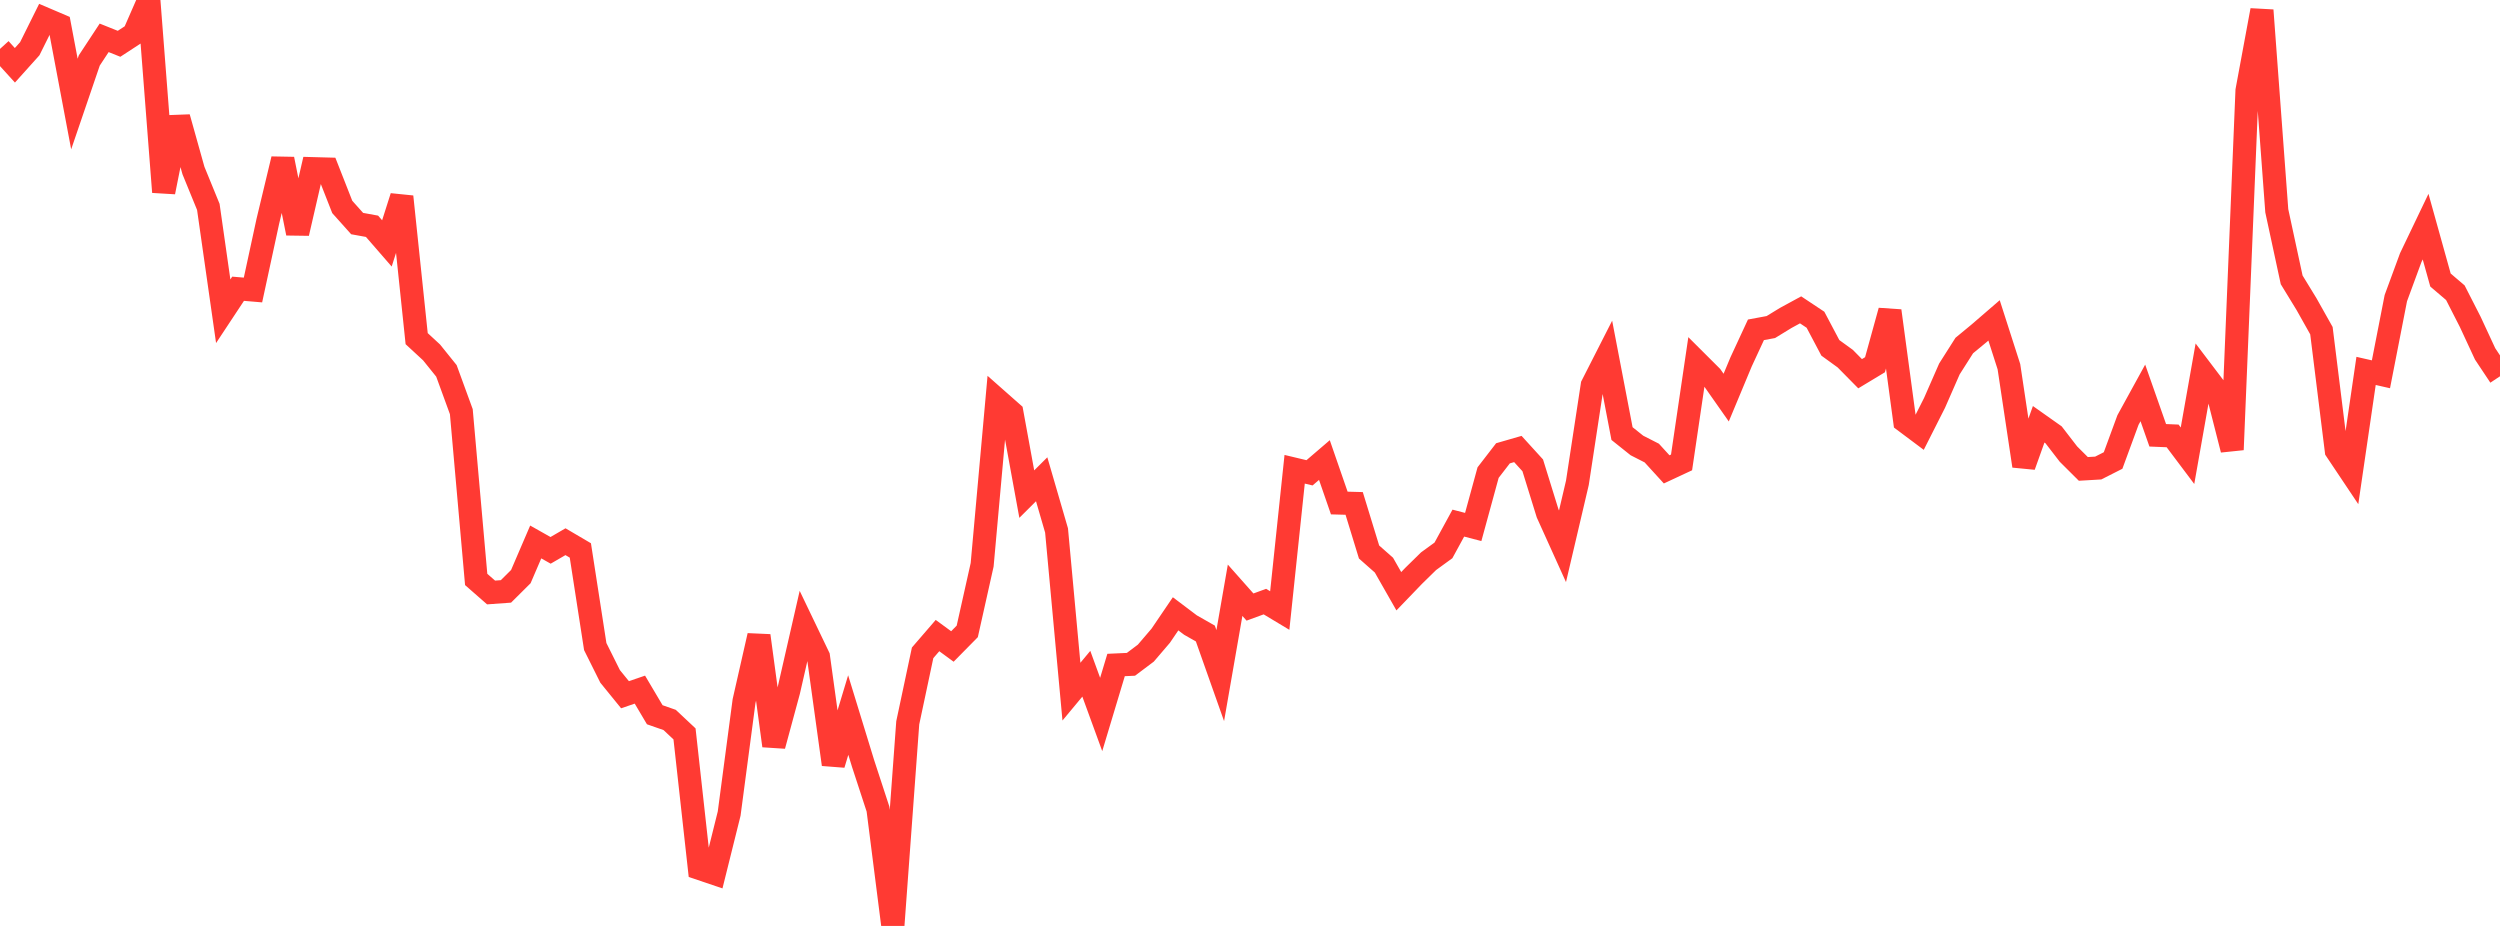 <?xml version="1.0" standalone="no"?>
<!DOCTYPE svg PUBLIC "-//W3C//DTD SVG 1.1//EN" "http://www.w3.org/Graphics/SVG/1.1/DTD/svg11.dtd">

<svg width="135" height="50" viewBox="0 0 135 50" preserveAspectRatio="none" 
  xmlns="http://www.w3.org/2000/svg"
  xmlns:xlink="http://www.w3.org/1999/xlink">


<polyline points="0.0, 2.641 0.804, 3.526 1.607, 2.632 2.411, 1.014 3.214, 1.357 4.018, 5.618 4.821, 3.265 5.625, 2.043 6.429, 2.365 7.232, 1.841 8.036, 0.0 8.839, 10.37 9.643, 6.341 10.446, 9.207 11.25, 11.173 12.054, 16.807 12.857, 15.592 13.661, 15.66 14.464, 11.945 15.268, 8.591 16.071, 12.595 16.875, 9.108 17.679, 9.13 18.482, 11.175 19.286, 12.073 20.089, 12.219 20.893, 13.144 21.696, 10.62 22.5, 18.287 23.304, 19.03 24.107, 20.027 24.911, 22.229 25.714, 31.29 26.518, 31.994 27.321, 31.936 28.125, 31.137 28.929, 29.266 29.732, 29.719 30.536, 29.252 31.339, 29.724 32.143, 34.915 32.946, 36.525 33.75, 37.515 34.554, 37.24 35.357, 38.596 36.161, 38.877 36.964, 39.631 37.768, 46.892 38.571, 47.164 39.375, 43.932 40.179, 37.861 40.982, 34.327 41.786, 40.27 42.589, 37.307 43.393, 33.789 44.196, 35.463 45.0, 41.278 45.804, 38.613 46.607, 41.231 47.411, 43.688 48.214, 50.0 49.018, 39.033 49.821, 35.253 50.625, 34.321 51.429, 34.91 52.232, 34.095 53.036, 30.498 53.839, 21.58 54.643, 22.29 55.446, 26.682 56.25, 25.881 57.054, 28.645 57.857, 37.349 58.661, 36.382 59.464, 38.582 60.268, 35.91 61.071, 35.873 61.875, 35.269 62.679, 34.329 63.482, 33.146 64.286, 33.753 65.089, 34.21 65.893, 36.483 66.696, 31.874 67.5, 32.781 68.304, 32.486 69.107, 32.969 69.911, 25.34 70.714, 25.532 71.518, 24.843 72.321, 27.163 73.125, 27.185 73.929, 29.808 74.732, 30.517 75.536, 31.927 76.339, 31.093 77.143, 30.305 77.946, 29.721 78.75, 28.248 79.554, 28.457 80.357, 25.52 81.161, 24.478 81.964, 24.246 82.768, 25.129 83.571, 27.721 84.375, 29.499 85.179, 26.071 85.982, 20.807 86.786, 19.227 87.589, 23.413 88.393, 24.055 89.196, 24.465 90.0, 25.346 90.804, 24.971 91.607, 19.525 92.411, 20.327 93.214, 21.471 94.018, 19.543 94.821, 17.81 95.625, 17.661 96.429, 17.169 97.232, 16.732 98.036, 17.266 98.839, 18.784 99.643, 19.367 100.446, 20.181 101.25, 19.696 102.054, 16.786 102.857, 22.743 103.661, 23.345 104.464, 21.758 105.268, 19.923 106.071, 18.659 106.875, 17.995 107.679, 17.301 108.482, 19.802 109.286, 25.159 110.089, 22.911 110.893, 23.479 111.696, 24.52 112.5, 25.321 113.304, 25.274 114.107, 24.867 114.911, 22.68 115.714, 21.217 116.518, 23.506 117.321, 23.539 118.125, 24.609 118.929, 20.066 119.732, 21.126 120.536, 24.284 121.339, 4.894 122.143, 0.555 122.946, 11.382 123.75, 15.112 124.554, 16.427 125.357, 17.856 126.161, 24.327 126.964, 25.527 127.768, 20.029 128.571, 20.212 129.375, 16.099 130.179, 13.915 130.982, 12.238 131.786, 15.122 132.589, 15.807 133.393, 17.381 134.196, 19.11 135.0, 20.319" fill="none" stroke="#ff3a33" stroke-width="1.25"/>

</svg>